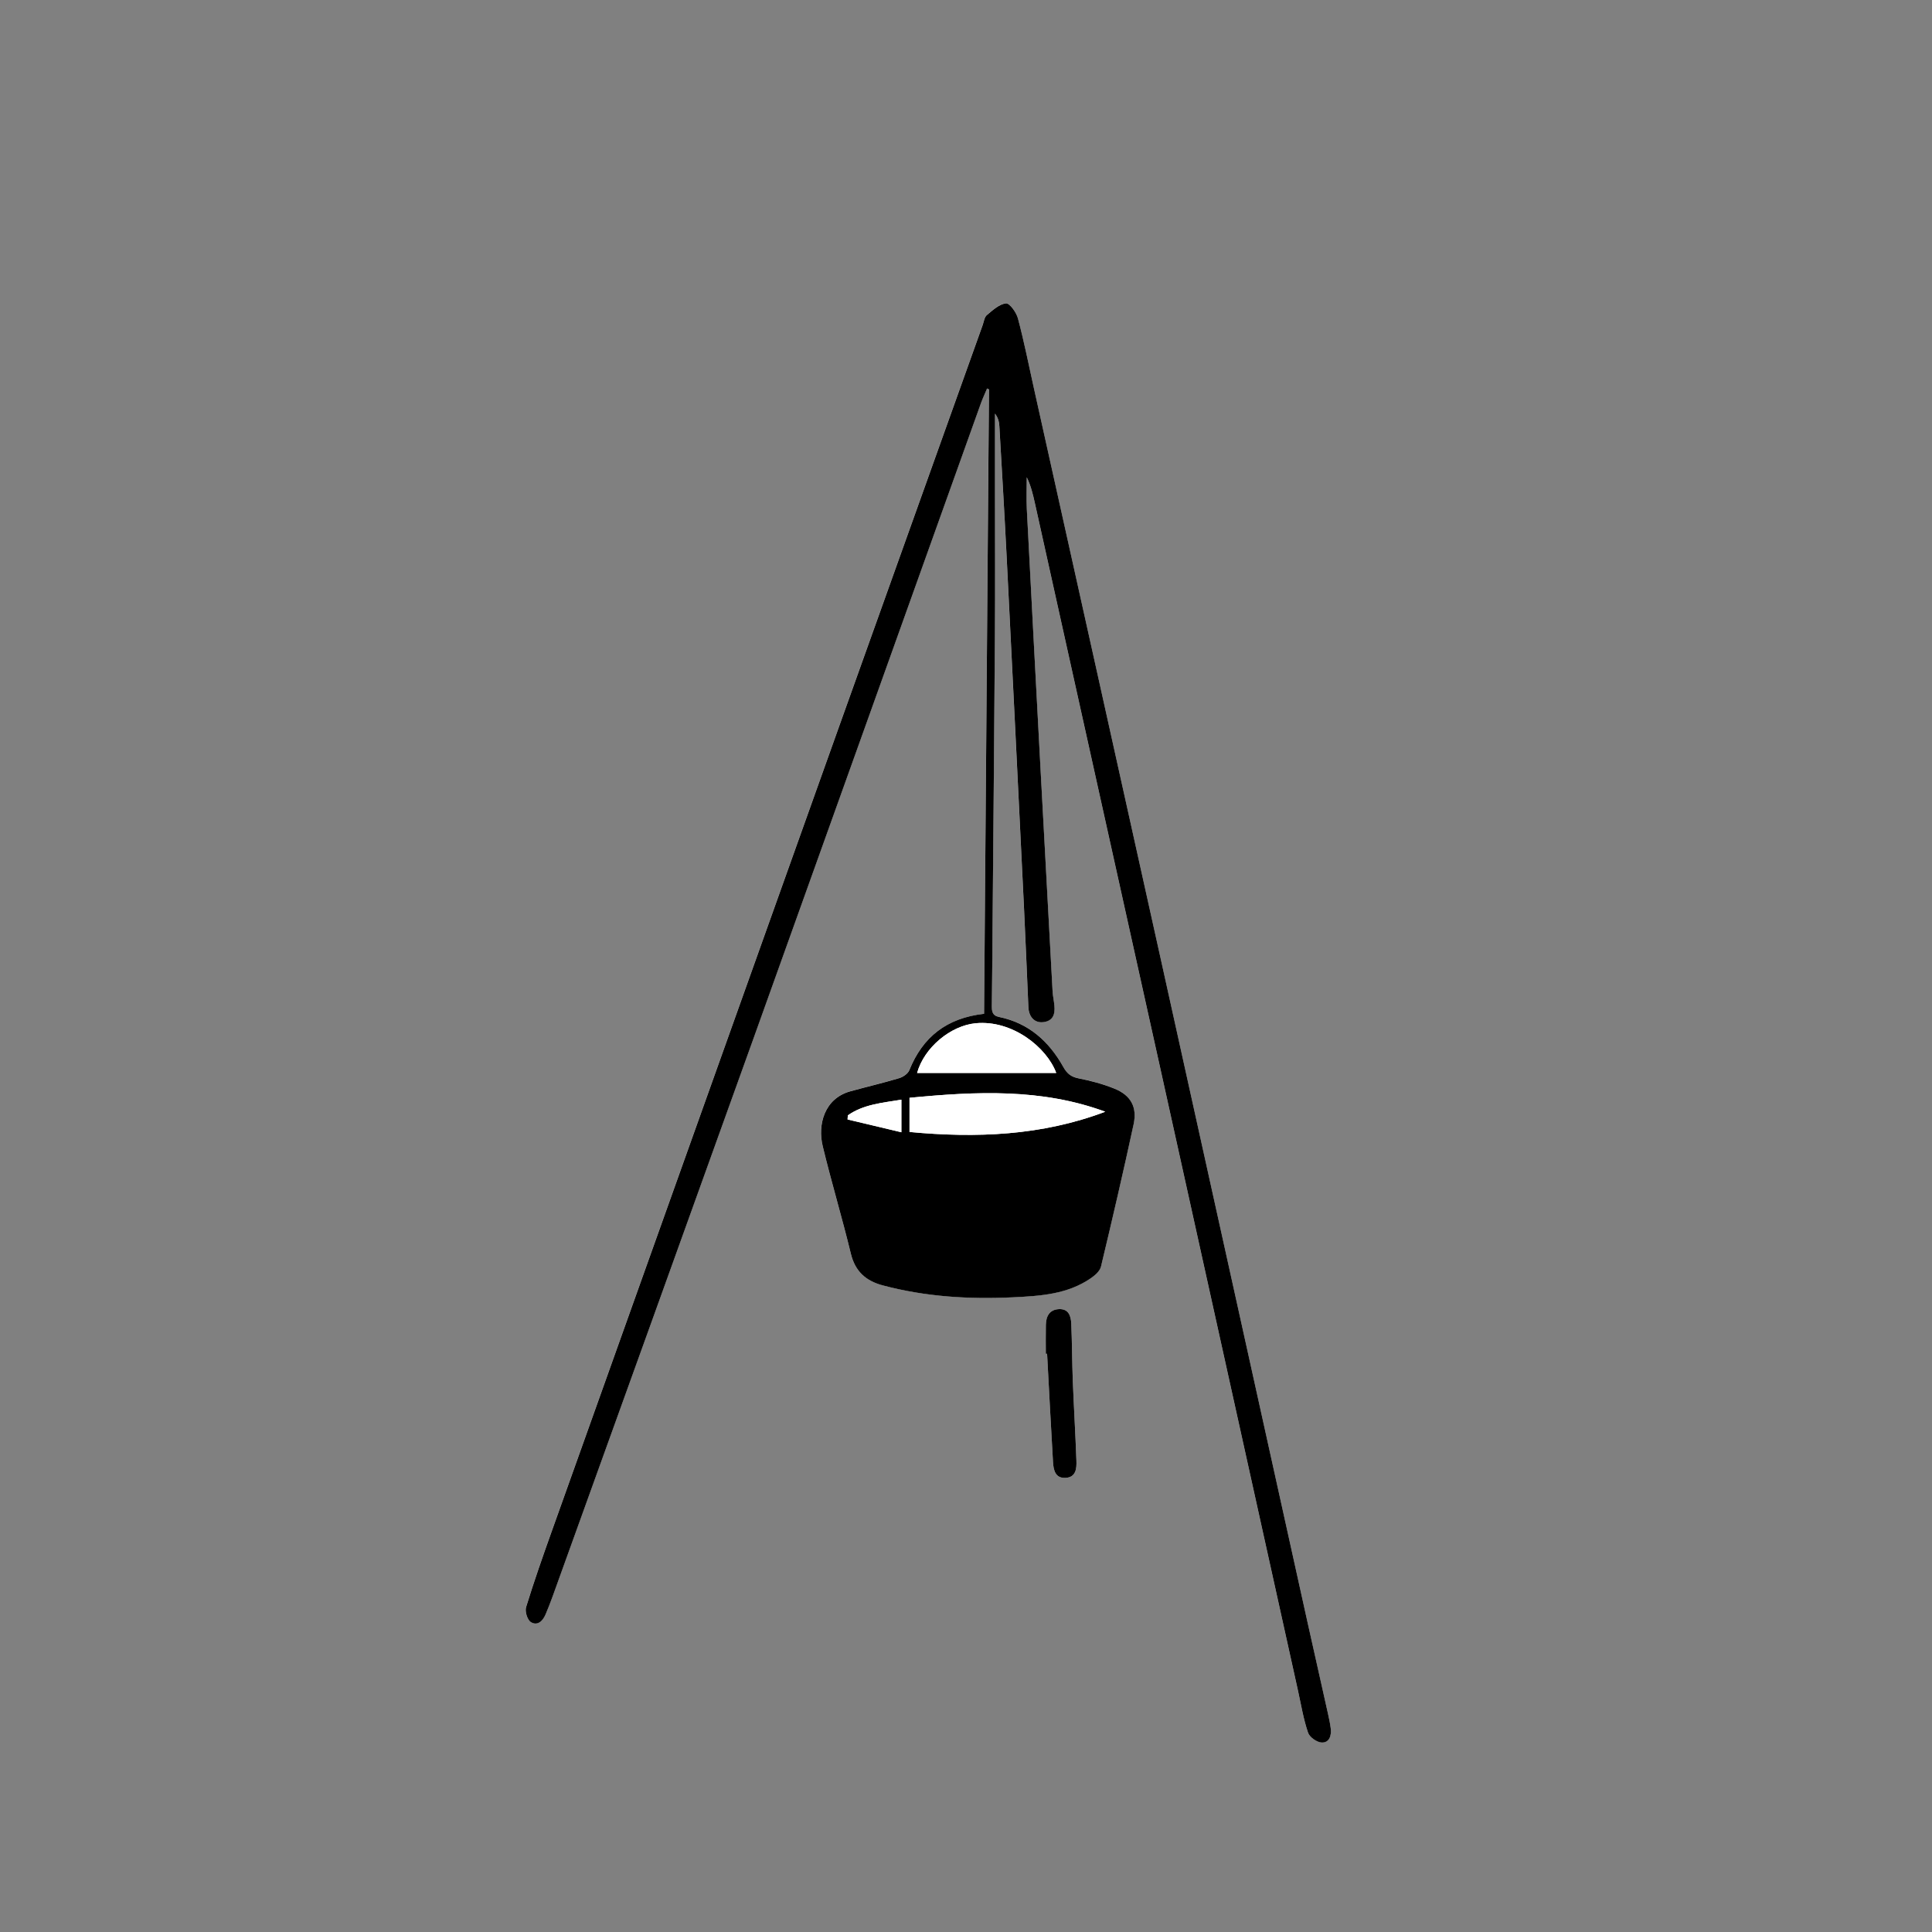 <?xml version="1.0" encoding="utf-8"?>
<!-- Generator: Adobe Illustrator 26.0.1, SVG Export Plug-In . SVG Version: 6.00 Build 0)  -->
<svg version="1.1" id="レイヤー_1" xmlns="http://www.w3.org/2000/svg" xmlns:xlink="http://www.w3.org/1999/xlink" x="0px"
	 y="0px" viewBox="0 0 800 800" style="enable-background:new 0 0 800 800;" xml:space="preserve">
<rect x="0" y="0" width="800" height="800" fill="#808080" stroke="none"/>
<style type="text/css">
	.st0{fill:#FFFFFF;}
</style>
<g>
	<path class="st0" d="M407.49,419.79c-15.52,1.74-25.43,9.62-30.99,23.34c-0.59,1.45-2.6,2.8-4.22,3.29
		c-6.67,2-13.45,3.58-20.17,5.43c-10.82,2.98-13.61,13.81-11.46,22.73c3.59,14.88,8.04,29.56,11.63,44.44
		c1.79,7.42,6.21,11.33,13.24,13.2c17.74,4.73,35.78,5.82,54.03,4.93c11.19-0.55,22.37-1.21,32.03-7.84
		c1.75-1.2,3.84-2.99,4.29-4.86c4.7-19.59,9.25-39.23,13.51-58.92c1.55-7.17-1.16-12.05-7.96-14.79c-4.74-1.91-9.77-3.27-14.79-4.24
		c-3.12-0.61-4.82-1.97-6.33-4.68c-5.93-10.61-14.35-18.24-26.63-20.75c-2.88-0.59-3.03-2.43-3-4.79
		c0.16-10.98,0.22-21.97,0.31-32.95c0.33-39.96,0.72-79.91,0.97-119.87c0.13-19.65,0.03-39.31,0.03-58.96c0-11.09,0-22.18,0-33.27
		c1.31,1.7,1.7,3.45,1.81,5.21c1.02,17.63,2.08,35.25,2.96,52.89c2.45,48.75,4.85,97.49,7.23,146.24
		c0.67,13.81,1.23,27.62,1.83,41.43c0.18,4.09,2.59,6.63,6.15,6.22c4.13-0.48,4.97-3.36,4.62-6.9c-0.2-1.99-0.64-3.96-0.75-5.94
		c-1.68-30.61-3.34-61.22-4.98-91.83c-1.92-35.93-3.84-71.87-5.69-107.81c-0.23-4.38-0.03-8.77-0.03-13.16
		c1.72,3.48,2.57,7.12,3.38,10.76c17.35,78.19,34.73,156.38,52.05,234.57c18.98,85.68,37.91,171.37,56.87,257.05
		c1.3,5.85,2.28,11.82,4.18,17.47c0.63,1.87,3.7,4.02,5.7,4.08c3.16,0.08,4.07-2.94,3.69-5.9c-0.25-1.98-0.66-3.94-1.1-5.89
		c-2.82-12.68-5.71-25.34-8.51-38.03c-20.26-91.54-40.48-183.09-60.77-274.63c-17.48-78.85-35.04-157.69-52.57-236.54
		c-2.13-9.59-4.04-19.24-6.57-28.72c-0.66-2.47-3.48-6.36-4.94-6.21c-2.81,0.3-5.51,2.84-7.93,4.85c-1.01,0.84-1.2,2.68-1.71,4.09
		c-19.8,55.36-39.62,110.71-59.4,166.07c-39.67,111.04-79.32,222.09-118.95,333.14c-3.75,10.51-7.44,21.04-10.73,31.7
		c-0.55,1.78,0.5,5.28,1.94,6.18c2.75,1.73,4.96-0.4,6.13-3.17c1.03-2.46,2.02-4.93,2.92-7.44c27.55-76.46,55.14-152.9,82.59-229.4
		c31.67-88.26,63.21-176.56,94.82-264.84c0.72-2.02,1.65-3.97,2.49-5.95c0.26,0.13,0.53,0.26,0.79,0.39
		C408.85,247.41,408.17,333.59,407.49,419.79z M433.05,560.58c0.18,0,0.35-0.01,0.53-0.01c0.8,14.96,1.56,29.92,2.45,44.87
		c0.19,3.25,0.91,6.76,5.22,6.51c4.31-0.25,4.58-3.89,4.47-7.09c-0.39-10.98-1.06-21.95-1.49-32.93c-0.31-7.94-0.31-15.9-0.64-23.84
		c-0.13-3.15-1.08-6.22-5.14-6c-3.93,0.21-5.29,2.99-5.38,6.51C432.98,552.59,433.05,556.59,433.05,560.58z"/>
	<path d="M407.49,419.79c0.68-86.2,1.35-172.38,2.03-258.55c-0.26-0.13-0.53-0.26-0.79-0.39c-0.83,1.98-1.76,3.93-2.49,5.95
		c-31.61,88.28-63.15,176.58-94.82,264.84c-27.45,76.5-55.05,152.94-82.59,229.4c-0.9,2.51-1.89,4.99-2.92,7.44
		c-1.17,2.77-3.38,4.9-6.13,3.17c-1.44-0.91-2.49-4.4-1.94-6.18c3.28-10.66,6.98-21.19,10.73-31.7
		c39.63-111.06,79.28-222.1,118.95-333.14c19.78-55.36,39.59-110.72,59.4-166.07c0.5-1.41,0.7-3.25,1.71-4.09
		c2.42-2.01,5.12-4.55,7.93-4.85c1.46-0.16,4.28,3.73,4.94,6.21c2.53,9.48,4.44,19.13,6.57,28.72
		c17.53,78.84,35.09,157.68,52.57,236.54c20.29,91.53,40.51,183.09,60.77,274.63c2.81,12.68,5.69,25.35,8.51,38.03
		c0.43,1.95,0.85,3.91,1.1,5.89c0.38,2.97-0.53,5.99-3.69,5.9c-2-0.05-5.07-2.2-5.7-4.08c-1.91-5.65-2.89-11.62-4.18-17.47
		c-18.96-85.68-37.89-171.37-56.87-257.05c-17.32-78.2-34.7-156.38-52.05-234.57c-0.81-3.64-1.66-7.28-3.38-10.76
		c0,4.39-0.19,8.78,0.03,13.16c1.85,35.94,3.77,71.87,5.69,107.81c1.64,30.61,3.3,61.22,4.98,91.83c0.11,1.99,0.56,3.96,0.75,5.94
		c0.35,3.54-0.49,6.42-4.62,6.9c-3.56,0.41-5.97-2.13-6.15-6.22c-0.61-13.81-1.16-27.62-1.83-41.43
		c-2.38-48.75-4.77-97.5-7.23-146.24c-0.89-17.63-1.94-35.26-2.96-52.89c-0.1-1.77-0.5-3.52-1.81-5.21c0,11.09,0,22.18,0,33.27
		c0,19.65,0.1,39.31-0.03,58.96c-0.26,39.96-0.64,79.91-0.97,119.87c-0.09,10.98-0.15,21.97-0.31,32.95c-0.03,2.36,0.12,4.2,3,4.79
		c12.28,2.51,20.7,10.14,26.63,20.75c1.51,2.71,3.21,4.07,6.33,4.68c5.02,0.97,10.05,2.33,14.79,4.24c6.8,2.74,9.51,7.62,7.96,14.79
		c-4.26,19.69-8.81,39.33-13.51,58.92c-0.45,1.87-2.54,3.66-4.29,4.86c-9.66,6.62-20.84,7.29-32.03,7.84
		c-18.24,0.89-36.29-0.21-54.03-4.93c-7.03-1.87-11.45-5.78-13.24-13.2c-3.6-14.88-8.04-29.56-11.63-44.44
		c-2.15-8.92,0.64-19.75,11.46-22.73c6.71-1.85,13.5-3.43,20.17-5.43c1.62-0.49,3.63-1.83,4.22-3.29
		C382.06,429.41,391.98,421.53,407.49,419.79z M457.65,460.34c-26.33-9.71-53.32-8.44-81.04-5.76c0,4.9,0,9.27,0,14.15
		C404.32,471.31,431.36,470.28,457.65,460.34z M437.36,444.29c-3.9-10.57-18.18-22.06-33.39-20.58c-10.31,1-21.26,9.99-24.22,20.58
		C398.89,444.29,418.19,444.29,437.36,444.29z M373.24,455.35c-8.09,1.34-15.7,1.95-22.17,6.5c-0.04,0.57-0.08,1.13-0.11,1.7
		c7.38,1.75,14.75,3.51,22.28,5.3C373.24,463.87,373.24,459.99,373.24,455.35z"/>
	<path d="M433.05,560.58c0-3.99-0.07-7.99,0.02-11.98c0.08-3.52,1.45-6.3,5.38-6.51c4.05-0.22,5,2.85,5.14,6
		c0.34,7.94,0.33,15.89,0.64,23.84c0.43,10.98,1.1,21.95,1.49,32.93c0.12,3.2-0.16,6.84-4.47,7.09c-4.31,0.25-5.02-3.26-5.22-6.51
		c-0.89-14.95-1.64-29.91-2.45-44.87C433.4,560.58,433.23,560.58,433.05,560.58z"/>
	<path class="st0" d="M457.65,460.34c-26.29,9.94-53.33,10.97-81.04,8.39c0-4.88,0-9.25,0-14.15
		C404.33,451.91,431.32,450.64,457.65,460.34z"/>
	<path class="st0" d="M437.36,444.29c-19.17,0-38.47,0-57.61,0c2.96-10.59,13.91-19.58,24.22-20.58
		C419.19,422.23,433.46,433.72,437.36,444.29z"/>
	<path class="st0" d="M373.24,455.35c0,4.63,0,8.52,0,13.49c-7.53-1.79-14.9-3.55-22.28-5.3c0.04-0.57,0.08-1.13,0.11-1.7
		C357.54,457.3,365.15,456.69,373.24,455.35z"/>
</g>
</svg>
